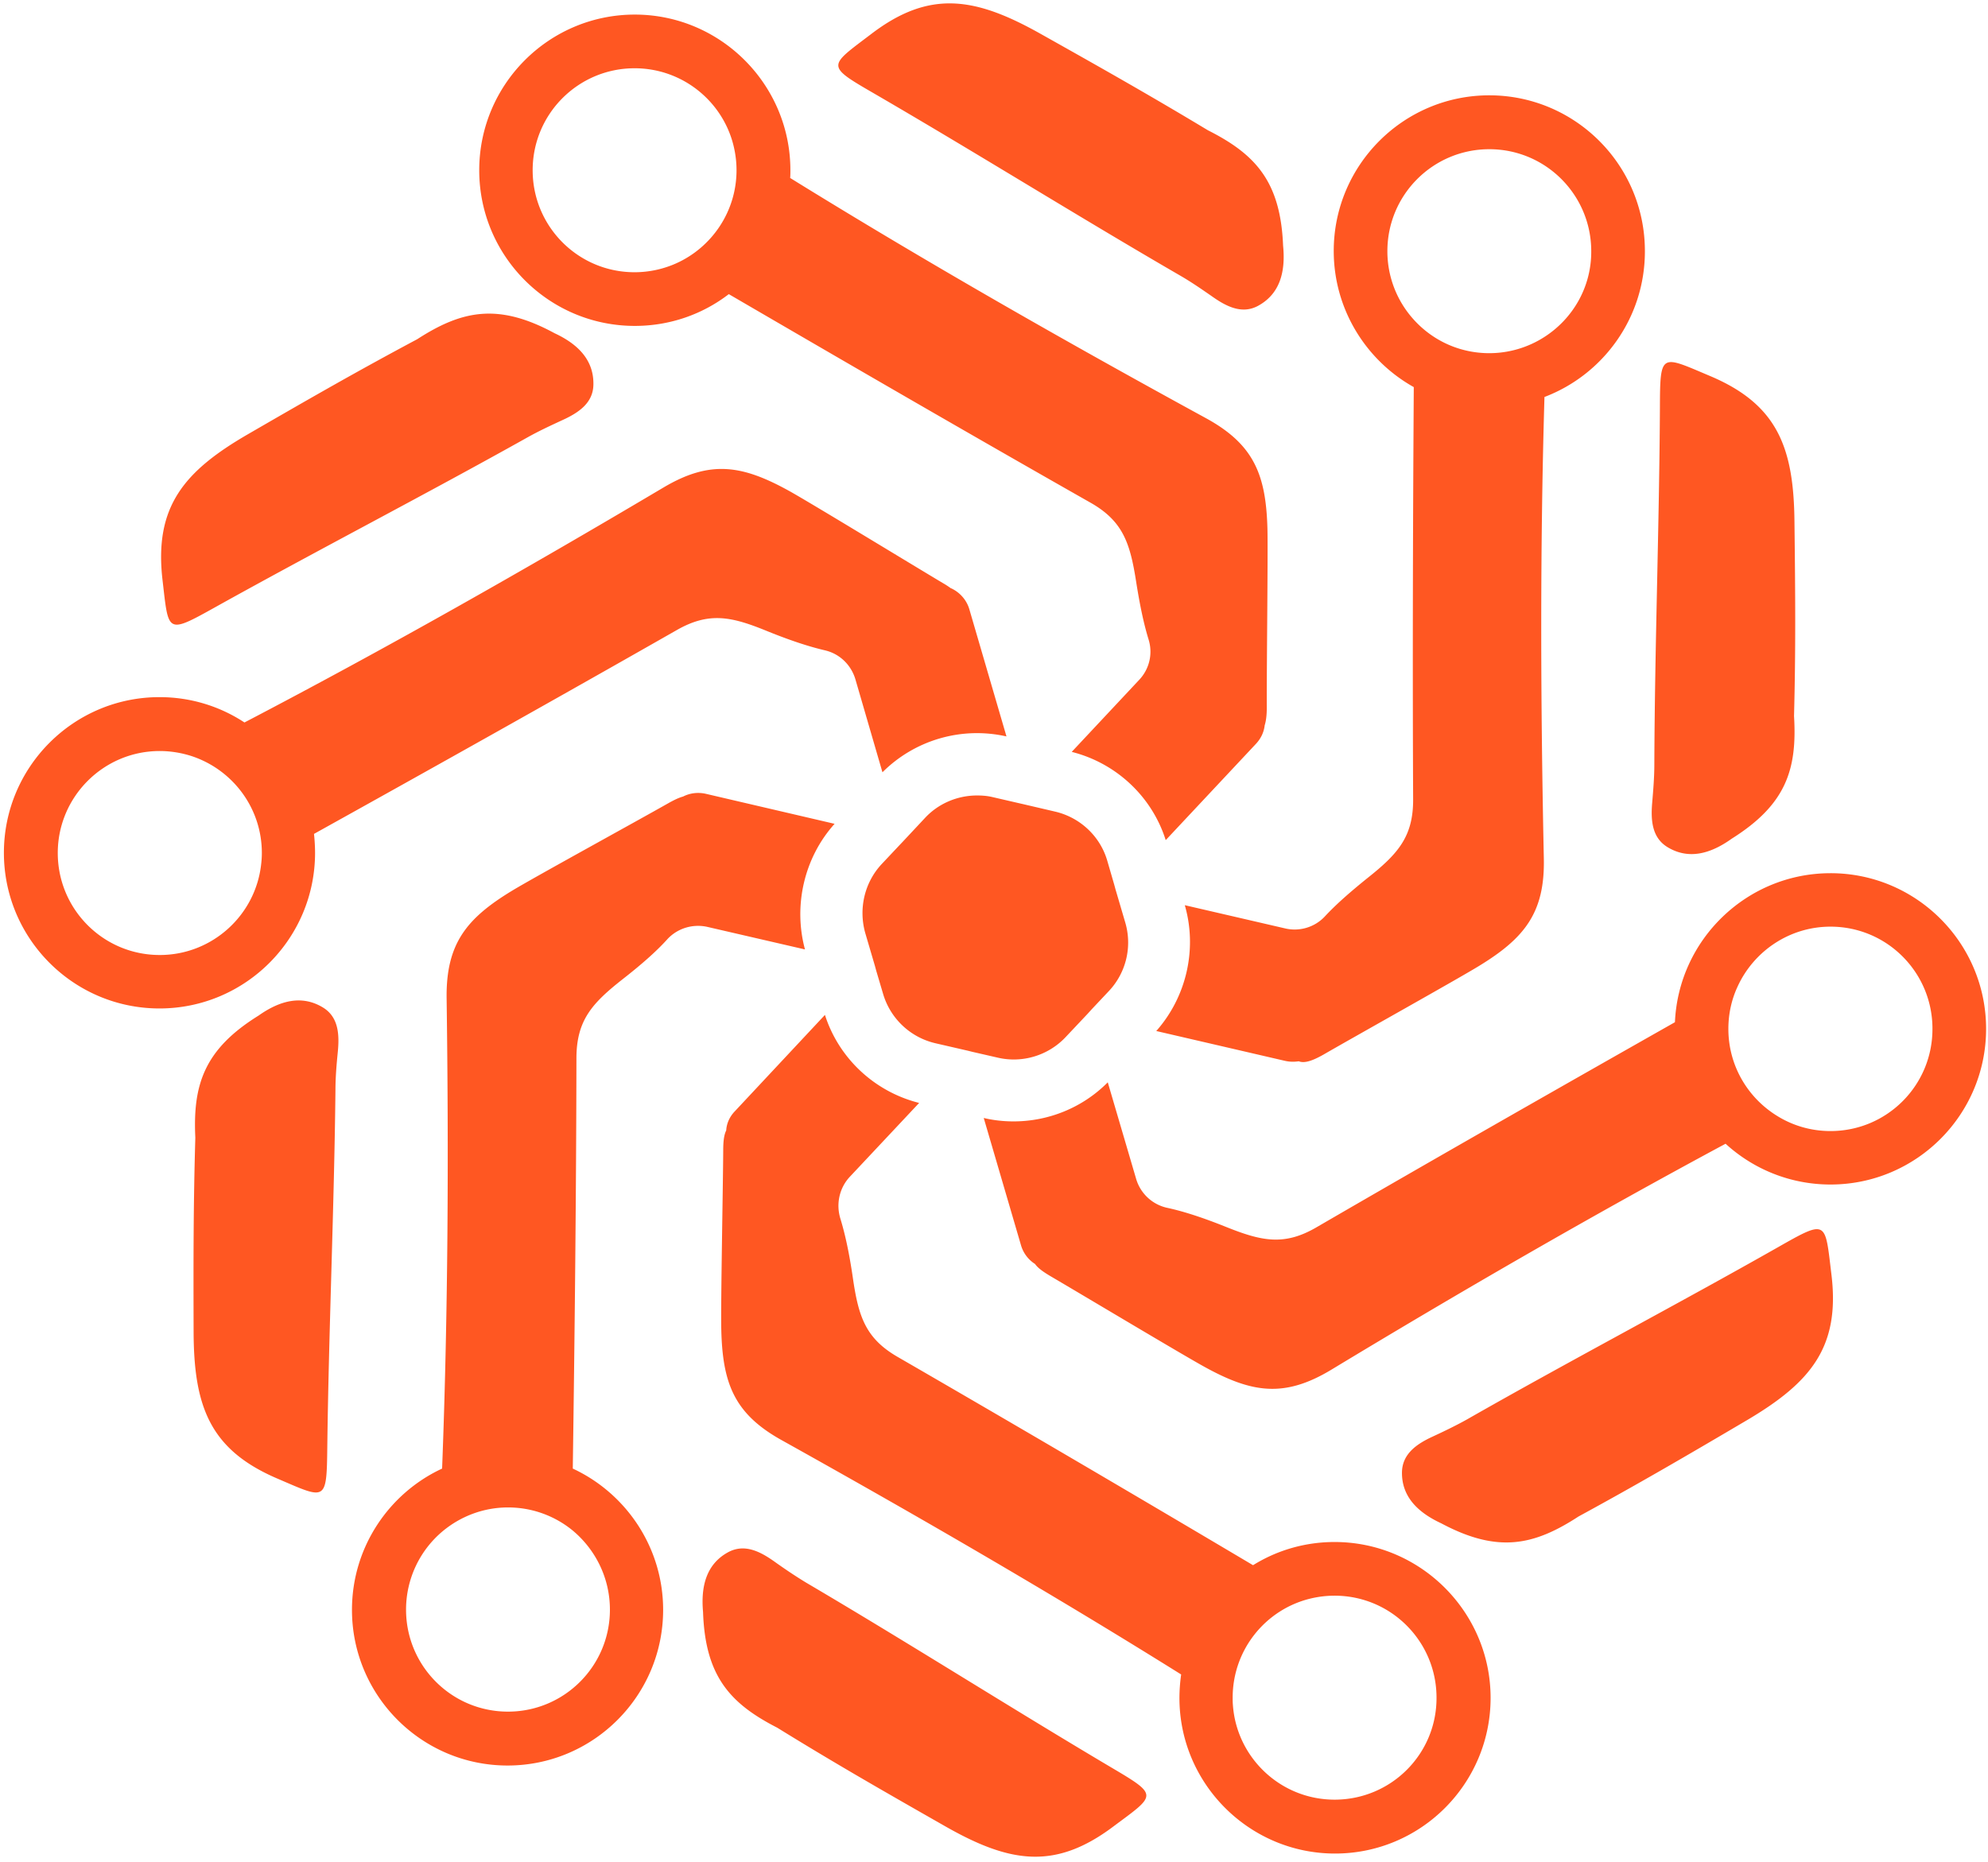 <?xml version="1.0" encoding="UTF-8"?> <svg xmlns="http://www.w3.org/2000/svg" width="427" height="400"><path fill="#ff5722" d="M272.229 113.512c-.323-11.532-2.904-18.035-13.183-23.663-30.144-16.466-60.104-33.533-89.326-51.614.046-.553.046-1.107.046-1.66 0-18.45-15.026-33.441-33.417-33.441-18.436 0-33.416 14.99-33.416 33.44 0 18.45 14.98 33.441 33.416 33.441 7.606 0 14.612-2.536 20.189-6.826 25.811 15.037 51.669 30.028 77.665 44.788 7.006 3.967 8.527 8.717 9.817 16.928.784 4.981 1.614 8.994 2.674 12.454.968 3.09.184 6.411-2.075 8.763l-14.426 15.406c9.54 2.399 17.238 9.594 20.188 18.958l19.405-20.71c1.06-1.154 1.659-2.445 1.843-3.875v-.046c.323-1.015.461-2.306.461-3.828-.046-7.842.277-33.303.139-38.515zm-127.03-56.919a21.96 21.96 0 0 1-8.896 1.891c-12.122 0-21.893-9.825-21.893-21.91 0-12.13 9.817-21.91 21.893-21.91 10.648 0 19.543 7.612 21.48 17.667a21.76 21.76 0 0 1 .414 4.243c0 8.903-5.347 16.606-12.998 20.019zm63.008 74.308c-.6-2.076-2.12-3.69-3.918-4.52h-.046a18.284 18.284 0 0 0-1.706-1.107c-6.729-4.013-28.438-17.251-33.001-19.788-10.095-5.581-16.962-6.734-27.056-.738-29.545 17.528-59.505 34.548-89.972 50.461-5.254-3.46-11.523-5.443-18.252-5.443-18.437 0-33.417 14.991-33.417 33.441 0 18.45 14.98 33.441 33.417 33.441 18.436 0 33.416-14.99 33.416-33.44a39.29 39.29 0 0 0-.23-4.06c26.042-14.483 51.992-29.013 77.895-43.773 7.006-4.013 11.846-2.906 19.497.23 4.794 1.938 8.804 3.276 12.353 4.106 3.18.738 5.623 3.137 6.545 6.227l5.808 19.972a28.724 28.724 0 0 1 26.64-7.703zM34.302 205.163c-12.122 0-21.894-9.825-21.894-21.91 0-12.084 9.818-21.91 21.894-21.91 2.443 0 4.84.416 7.052 1.154 8.665 2.952 14.888 11.116 14.888 20.756 0 .785-.047 1.523-.139 2.307-1.152 11.024-10.509 19.603-21.801 19.603zm144.959-28.183-27.701-6.457c-1.706-.37-3.411-.139-4.84.6-.876.23-1.936.738-3.088 1.383-6.822 3.875-29.13 16.098-33.601 18.82-9.818 5.95-14.243 11.392-14.104 23.108.46 33.672.322 67.39-.968 101.061C83.528 320.8 75.6 332.423 75.6 345.845c0 18.45 14.98 33.442 33.417 33.442s33.417-14.991 33.417-33.441c0-13.423-7.974-25.046-19.405-30.35.415-29.429.737-58.857.783-88.285.046-8.072 3.411-11.716 9.91-16.836 4.01-3.136 7.237-5.95 9.68-8.671 2.166-2.307 5.438-3.275 8.526-2.583l20.972 4.843c-2.535-9.41-.184-19.696 6.361-26.984zM131.003 345.8c0 12.13-9.818 21.91-21.894 21.91-12.122 0-21.894-9.825-21.894-21.91a21.953 21.953 0 0 1 8.02-16.975c3.78-3.09 8.62-4.981 13.874-4.981a21.853 21.853 0 0 1 13.874 4.935c4.885 4.06 8.02 10.194 8.02 17.02zm155.652-14.53c-6.406 0-12.398 1.799-17.515 4.982-25.35-15.037-50.793-29.982-76.328-44.742-6.96-4.013-8.435-8.764-9.633-17.02-.738-5.074-1.613-9.225-2.673-12.685-.968-3.136-.23-6.55 1.981-8.948l14.934-15.914c-9.54-2.398-17.238-9.547-20.234-18.91l-19.359 20.71c-1.106 1.153-1.751 2.582-1.843 4.058v.047c-.507 1.014-.646 2.49-.646 4.29-.046 7.84-.553 33.302-.415 38.514.277 11.531 2.766 18.081 12.998 23.755 28.946 16.144 57.661 32.749 85.778 50.322a36.364 36.364 0 0 0-.37 5.028c0 18.45 15.027 33.441 33.418 33.441 18.436 0 33.416-14.99 33.416-33.44 0-18.451-15.072-33.488-33.509-33.488zm0 55.35c-11.569 0-21.064-8.994-21.847-20.387-.046-.507-.046-1.015-.046-1.522 0-10.286 7.052-18.911 16.593-21.264a22.24 22.24 0 0 1 5.3-.646c12.123 0 21.894 9.825 21.894 21.91.046 12.131-9.771 21.91-21.894 21.91zm106.519-199.03c-17.93 0-32.633 14.206-33.417 32.01-25.72 14.576-51.392 29.198-76.973 44.05-6.96 4.06-11.8 2.998-19.497-.092-4.84-1.937-8.896-3.275-12.491-4.06a8.94 8.94 0 0 1-6.776-6.272l-6.084-20.71c-5.393 5.442-12.721 8.394-20.234 8.394-2.12 0-4.333-.23-6.407-.738l8.02 27.399a7.09 7.09 0 0 0 2.996 3.967c.645.922 1.844 1.752 3.41 2.675 6.776 3.967 28.578 17.02 33.14 19.511 10.095 5.535 17.009 6.596 27.057.554 27.84-16.836 56.048-33.165 84.717-48.57 5.946 5.442 13.874 8.763 22.539 8.763 18.437 0 33.417-14.99 33.417-33.44 0-18.45-14.98-33.442-33.417-33.442zm0 55.396c-4.24 0-8.204-1.2-11.57-3.321-6.222-3.875-10.37-10.747-10.37-18.635 0-3.229.692-6.319 1.982-9.087 3.457-7.564 11.108-12.869 19.958-12.869 12.122 0 21.894 9.825 21.894 21.91.046 12.177-9.772 22.002-21.894 22.002zM275.593 52.765c.553 5.58-.645 10.286-5.254 12.869-3.411 1.937-6.776.322-9.91-1.892-2.258-1.568-4.517-3.136-6.914-4.52-21.893-12.684-43.88-26.43-65.727-39.114-10.509-6.089-9.864-5.812-.691-12.777 12.537-9.594 22.354-7.934 36.274-.138 13.643 7.656 23.83 13.422 36.09 20.802 10.233 5.166 15.58 11.024 16.132 24.77zm96.379 127.398c-4.563 3.275-9.265 4.566-13.782 1.845-3.365-2.03-3.641-5.766-3.319-9.548.231-2.767.461-5.489.461-8.256.093-25.323 1.06-51.246 1.199-76.476.046-12.131.138-11.44 10.74-6.965 14.564 6.134 18.021 15.452 18.16 31.411.184 15.637.276 27.353-.093 41.651.692 11.486-1.705 19.004-13.366 26.338zm-62.409 147.094c-5.07-2.352-8.527-5.765-8.435-11.024.092-3.92 3.18-6.042 6.591-7.61 2.49-1.154 4.978-2.353 7.375-3.69 21.986-12.547 44.94-24.585 66.88-37.04 10.555-5.996 10.002-5.58 11.384 5.813 1.936 15.682-4.424 23.293-18.16 31.41-13.459 7.935-23.599 13.839-36.136 20.665-9.633 6.273-17.377 7.934-29.499 1.476zm-158.556 19.05c-.507-5.581.737-10.286 5.346-12.823 3.457-1.891 6.776-.277 9.91 1.937 2.259 1.615 4.517 3.137 6.868 4.567 21.801 12.823 43.695 26.753 65.404 39.622 10.463 6.18 9.818 5.904.6 12.776-12.63 9.502-22.401 7.796-36.275-.138-13.597-7.749-23.737-13.56-35.906-21.08-10.186-5.212-15.486-11.116-15.947-24.861zM55.55 218.17c4.563-3.228 9.265-4.474 13.782-1.752 3.364 2.03 3.595 5.765 3.226 9.548-.276 2.767-.507 5.489-.507 8.256-.276 25.323-1.429 51.246-1.751 76.476-.139 12.131-.23 11.44-10.786 6.919-14.519-6.227-17.884-15.59-17.93-31.55-.046-15.636-.046-27.352.369-41.651-.553-11.44 1.936-19.004 13.597-26.246Zm63.561-146.586c5.07 2.352 8.48 5.812 8.343 11.116-.093 3.92-3.227 5.996-6.684 7.565-2.489 1.153-4.978 2.306-7.374 3.643C91.318 106.27 68.272 118.17 46.24 130.44c-10.602 5.904-10.002 5.489-11.34-5.904-1.797-15.683 4.61-23.294 18.392-31.273 13.55-7.842 23.69-13.653 36.32-20.388 9.633-6.227 17.423-7.841 29.499-1.291zm200.777-51.107c-18.437 0-33.417 14.99-33.417 33.44 0 12.547 6.96 23.525 17.192 29.244-.184 29.52-.276 58.995-.138 88.515.046 8.072-3.272 11.762-9.771 16.928-3.78 3.044-6.822 5.72-9.219 8.303-2.166 2.306-5.439 3.275-8.527 2.537l-21.525-4.982c2.72 9.41.369 19.696-6.13 27.03l27.655 6.411c1.014.23 1.982.23 2.95.092 1.29.508 3.088-.184 5.3-1.43 6.776-3.92 28.992-16.328 33.417-19.05 9.818-5.996 14.197-11.485 13.92-23.2-.691-32.98-.83-66.052.138-99.032 12.63-4.797 21.571-17.02 21.571-31.273.046-18.543-14.98-33.533-33.416-33.533zm11.938 51.845a21.888 21.888 0 0 1-11.938 3.551c-6.407 0-12.122-2.721-16.133-7.103a21.851 21.851 0 0 1-5.761-14.806c0-12.131 9.818-21.91 21.894-21.91 12.122 0 21.893 9.825 21.893 21.91.046 7.657-3.917 14.437-9.955 18.358zm-93.613 140.544-3.734 3.967-.876.968-4.655 4.936c-3.733 4.013-9.356 5.72-14.657 4.474l-5.439-1.245-.922-.231-7.006-1.614a15.33 15.33 0 0 1-11.246-10.61l-1.475-4.98-.277-1.016-2.074-7.057c-1.475-5.212-.184-10.84 3.503-14.806l3.734-3.967.875-.922 4.702-5.028c2.904-3.137 7.006-4.843 11.2-4.843 1.152 0 2.305.092 3.41.369l5.394 1.245 1.014.23 6.914 1.615c5.392 1.246 9.725 5.305 11.246 10.61l1.475 5.073.276 1.015 2.075 7.057a15.198 15.198 0 0 1-3.457 14.76z"></path></svg> 